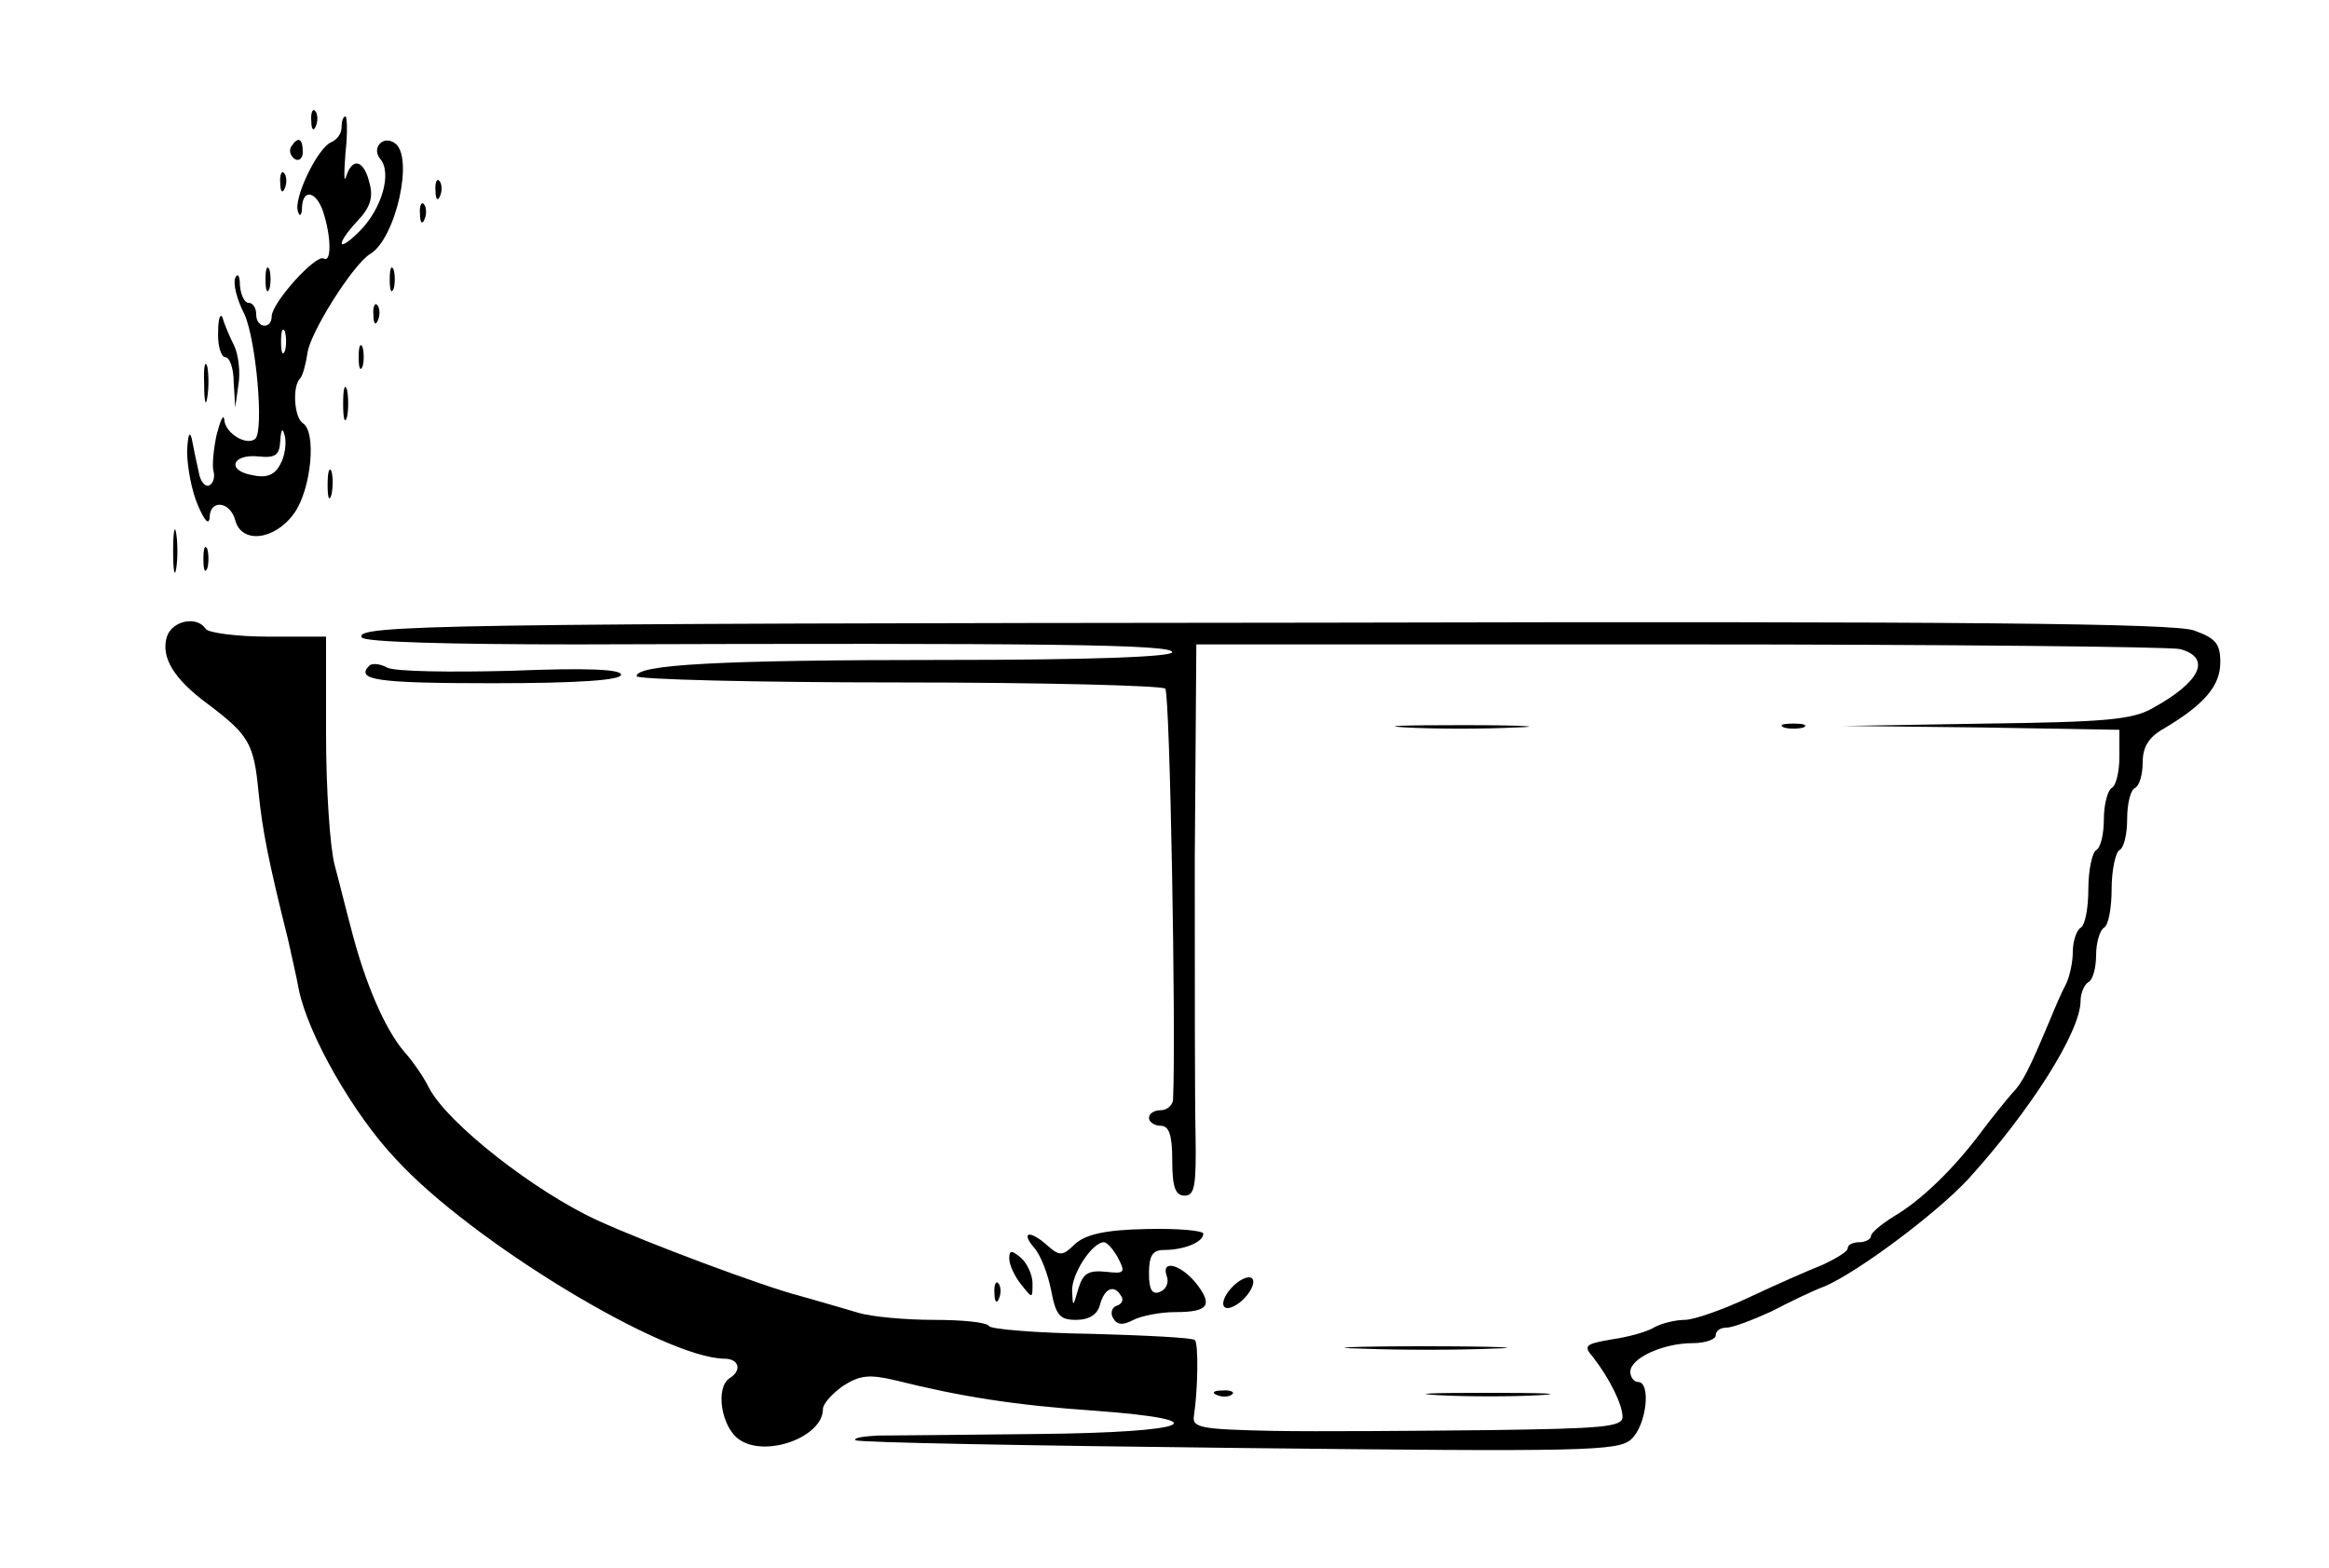 <?xml version="1.0" standalone="no"?>
<!DOCTYPE svg PUBLIC "-//W3C//DTD SVG 20010904//EN"
 "http://www.w3.org/TR/2001/REC-SVG-20010904/DTD/svg10.dtd">
<svg version="1.0" xmlns="http://www.w3.org/2000/svg"
 width="300pt" height="202pt" viewBox="0 0 300 202"
 preserveAspectRatio="xMidYMid meet">
<g transform="translate(0,202) scale(0.1,-0.1)"
fill="#000000" stroke="none">
<path d="M401 1864 c0 -11 3 -14 6 -6 3 7 2 16 -1 19 -3 4 -6 -2 -5 -13z"/>
<path d="M440 1856 c0 -8 -6 -16 -13 -19 -18 -7 -50 -74 -43 -90 2 -7 5 -4 5
6 1 24 18 21 27 -5 11 -33 11 -67 1 -61 -10 6 -66 -56 -67 -74 0 -18 -20 -16
-20 2 0 8 -4 15 -10 15 -5 0 -10 10 -11 23 0 12 -3 16 -6 9 -3 -7 2 -28 12
-47 15 -34 25 -148 14 -160 -11 -10 -39 7 -40 24 -1 9 -5 0 -10 -19 -4 -19 -6
-40 -4 -47 2 -7 0 -15 -5 -18 -5 -3 -12 4 -14 17 -3 13 -7 32 -9 43 -3 11 -5
4 -6 -16 0 -20 6 -52 14 -70 8 -19 14 -26 15 -16 0 24 26 22 33 -3 8 -31 51
-26 76 9 22 31 29 105 11 116 -11 7 -14 48 -3 58 3 4 7 18 9 32 3 26 59 115
81 128 33 20 57 127 31 143 -15 10 -30 -7 -18 -21 15 -18 2 -64 -27 -93 -29
-29 -31 -17 -2 14 16 17 20 30 15 48 -7 30 -22 34 -30 9 -3 -10 -3 3 -1 30 3
26 2 47 0 47 -3 0 -5 -6 -5 -14z m-73 -288 c-3 -7 -5 -2 -5 12 0 14 2 19 5 13
2 -7 2 -19 0 -25z m-6 -146 c-7 -14 -18 -18 -36 -14 -34 6 -26 28 9 24 21 -2
26 2 27 20 1 16 3 18 6 6 2 -9 0 -26 -6 -36z"/>
<path d="M375 1831 c-3 -5 -1 -12 5 -16 5 -3 10 1 10 9 0 18 -6 21 -15 7z"/>
<path d="M361 1784 c0 -11 3 -14 6 -6 3 7 2 16 -1 19 -3 4 -6 -2 -5 -13z"/>
<path d="M561 1774 c0 -11 3 -14 6 -6 3 7 2 16 -1 19 -3 4 -6 -2 -5 -13z"/>
<path d="M541 1744 c0 -11 3 -14 6 -6 3 7 2 16 -1 19 -3 4 -6 -2 -5 -13z"/>
<path d="M342 1660 c0 -14 2 -19 5 -12 2 6 2 18 0 25 -3 6 -5 1 -5 -13z"/>
<path d="M502 1660 c0 -14 2 -19 5 -12 2 6 2 18 0 25 -3 6 -5 1 -5 -13z"/>
<path d="M481 1614 c0 -11 3 -14 6 -6 3 7 2 16 -1 19 -3 4 -6 -2 -5 -13z"/>
<path d="M281 1593 c-1 -18 4 -33 9 -33 6 0 11 -15 11 -32 l2 -33 4 29 c3 16
0 39 -5 50 -6 12 -13 28 -15 36 -3 8 -6 0 -6 -17z"/>
<path d="M462 1560 c0 -14 2 -19 5 -12 2 6 2 18 0 25 -3 6 -5 1 -5 -13z"/>
<path d="M263 1525 c0 -22 2 -30 4 -17 2 12 2 30 0 40 -3 9 -5 -1 -4 -23z"/>
<path d="M442 1500 c0 -19 2 -27 5 -17 2 9 2 25 0 35 -3 9 -5 1 -5 -18z"/>
<path d="M422 1395 c0 -16 2 -22 5 -12 2 9 2 23 0 30 -3 6 -5 -1 -5 -18z"/>
<path d="M223 1310 c0 -25 2 -35 4 -22 2 12 2 32 0 45 -2 12 -4 2 -4 -23z"/>
<path d="M262 1300 c0 -14 2 -19 5 -12 2 6 2 18 0 25 -3 6 -5 1 -5 -13z"/>
<path d="M215 1200 c-8 -26 8 -54 53 -87 53 -40 59 -51 65 -113 5 -50 13 -90
38 -190 4 -19 11 -48 14 -65 12 -58 70 -160 125 -218 97 -106 345 -256 423
-257 19 0 23 -15 7 -25 -19 -12 -11 -63 12 -79 34 -24 108 3 108 39 0 7 12 20
26 30 22 14 34 15 68 7 84 -21 154 -32 256 -39 163 -12 125 -28 -73 -30 -94
-1 -187 -2 -206 -2 -19 -1 -32 -3 -29 -6 2 -3 224 -7 493 -10 447 -5 489 -4
506 11 20 18 26 74 9 74 -5 0 -10 6 -10 13 0 18 43 37 80 37 17 0 30 5 30 10
0 6 6 10 14 10 8 0 34 10 58 21 23 12 54 27 68 32 44 19 144 94 185 138 80 88
145 190 145 230 0 10 5 21 10 24 6 3 10 19 10 35 0 16 5 32 10 35 6 3 10 26
10 50 0 24 5 47 10 50 6 3 10 21 10 40 0 19 4 37 10 40 6 3 10 18 10 33 0 20
8 33 28 44 52 31 72 55 72 85 0 24 -6 31 -34 41 -25 9 -290 12 -1122 10 -1136
-1 -1248 -3 -1238 -19 3 -6 113 -9 277 -9 611 2 767 0 767 -10 0 -6 -104 -10
-292 -10 -293 0 -398 -6 -398 -21 0 -4 151 -8 337 -8 185 0 340 -4 344 -8 6
-6 14 -446 10 -530 -1 -7 -8 -13 -16 -13 -8 0 -15 -4 -15 -10 0 -5 7 -10 15
-10 11 0 15 -12 15 -45 0 -34 4 -45 16 -45 13 0 15 13 14 78 -1 42 -1 202 -1
355 l2 277 622 0 c342 0 632 -3 645 -6 41 -11 27 -42 -35 -76 -26 -15 -61 -18
-215 -20 l-183 -3 178 -2 177 -3 0 -35 c0 -18 -4 -37 -10 -40 -5 -3 -10 -21
-10 -40 0 -19 -4 -37 -10 -40 -5 -3 -10 -26 -10 -50 0 -24 -4 -47 -10 -50 -5
-3 -10 -17 -10 -31 0 -13 -4 -32 -9 -42 -5 -9 -14 -30 -21 -47 -26 -62 -35
-80 -48 -93 -7 -8 -25 -30 -40 -50 -35 -47 -77 -88 -113 -109 -16 -10 -29 -21
-29 -25 0 -4 -7 -8 -15 -8 -8 0 -15 -3 -15 -8 0 -4 -15 -13 -32 -21 -18 -7
-61 -26 -95 -42 -34 -16 -71 -29 -83 -29 -11 0 -28 -4 -38 -9 -9 -6 -34 -13
-55 -16 -35 -6 -38 -8 -25 -23 21 -27 38 -61 38 -77 0 -13 -26 -15 -172 -17
-95 -1 -220 -2 -278 -1 -94 2 -105 4 -102 20 5 33 6 93 1 97 -2 3 -62 6 -133
8 -70 1 -130 6 -132 10 -3 5 -35 8 -71 8 -37 0 -80 4 -97 9 -17 5 -51 15 -76
22 -47 12 -199 69 -260 97 -81 37 -195 126 -218 172 -7 14 -21 34 -31 45 -25
29 -51 89 -69 160 -6 22 -15 59 -21 81 -6 23 -11 98 -11 168 l0 126 -74 0
c-41 0 -78 5 -81 10 -11 17 -43 11 -50 -10z"/>
<path d="M476 1163 c-19 -19 9 -23 159 -23 111 0 165 4 165 11 0 7 -44 9 -142
5 -78 -2 -149 -1 -159 4 -9 5 -19 6 -23 3z"/>
<path d="M1812 1083 c37 -2 100 -2 140 0 40 1 10 3 -67 3 -77 0 -110 -1 -73
-3z"/>
<path d="M2298 1083 c6 -2 18 -2 25 0 6 3 1 5 -13 5 -14 0 -19 -2 -12 -5z"/>
<path d="M1385 418 c-16 -16 -20 -16 -35 -3 -23 21 -36 19 -18 -2 9 -10 18
-35 22 -55 6 -32 11 -38 32 -38 17 0 28 7 31 20 6 21 18 26 27 11 4 -5 1 -11
-6 -13 -6 -2 -8 -10 -4 -16 5 -9 13 -9 26 -2 10 5 34 10 54 10 43 0 49 9 26
38 -20 24 -45 30 -37 8 3 -8 -1 -17 -9 -20 -10 -4 -14 3 -14 24 0 23 5 30 19
30 26 0 51 10 51 21 0 4 -33 7 -73 6 -54 -1 -78 -7 -92 -19z m55 -18 c10 -19
9 -21 -16 -18 -22 2 -29 -2 -35 -22 -7 -24 -7 -24 -8 -3 -1 22 26 63 41 63 4
0 12 -9 18 -20z"/>
<path d="M1300 399 c0 -8 7 -23 15 -33 15 -19 15 -19 15 1 0 11 -7 26 -15 33
-12 10 -15 10 -15 -1z"/>
<path d="M1586 361 c-10 -11 -13 -22 -8 -25 5 -3 17 3 26 13 10 11 13 22 8 25
-5 3 -17 -3 -26 -13z"/>
<path d="M1281 354 c0 -11 3 -14 6 -6 3 7 2 16 -1 19 -3 4 -6 -2 -5 -13z"/>
<path d="M1753 283 c48 -2 125 -2 170 0 45 1 6 3 -88 3 -93 0 -130 -2 -82 -3z"/>
<path d="M1568 223 c7 -3 16 -2 19 1 4 3 -2 6 -13 5 -11 0 -14 -3 -6 -6z"/>
<path d="M1853 223 c37 -2 96 -2 130 0 34 2 4 3 -68 3 -71 0 -99 -1 -62 -3z"/>
</g>
</svg>

